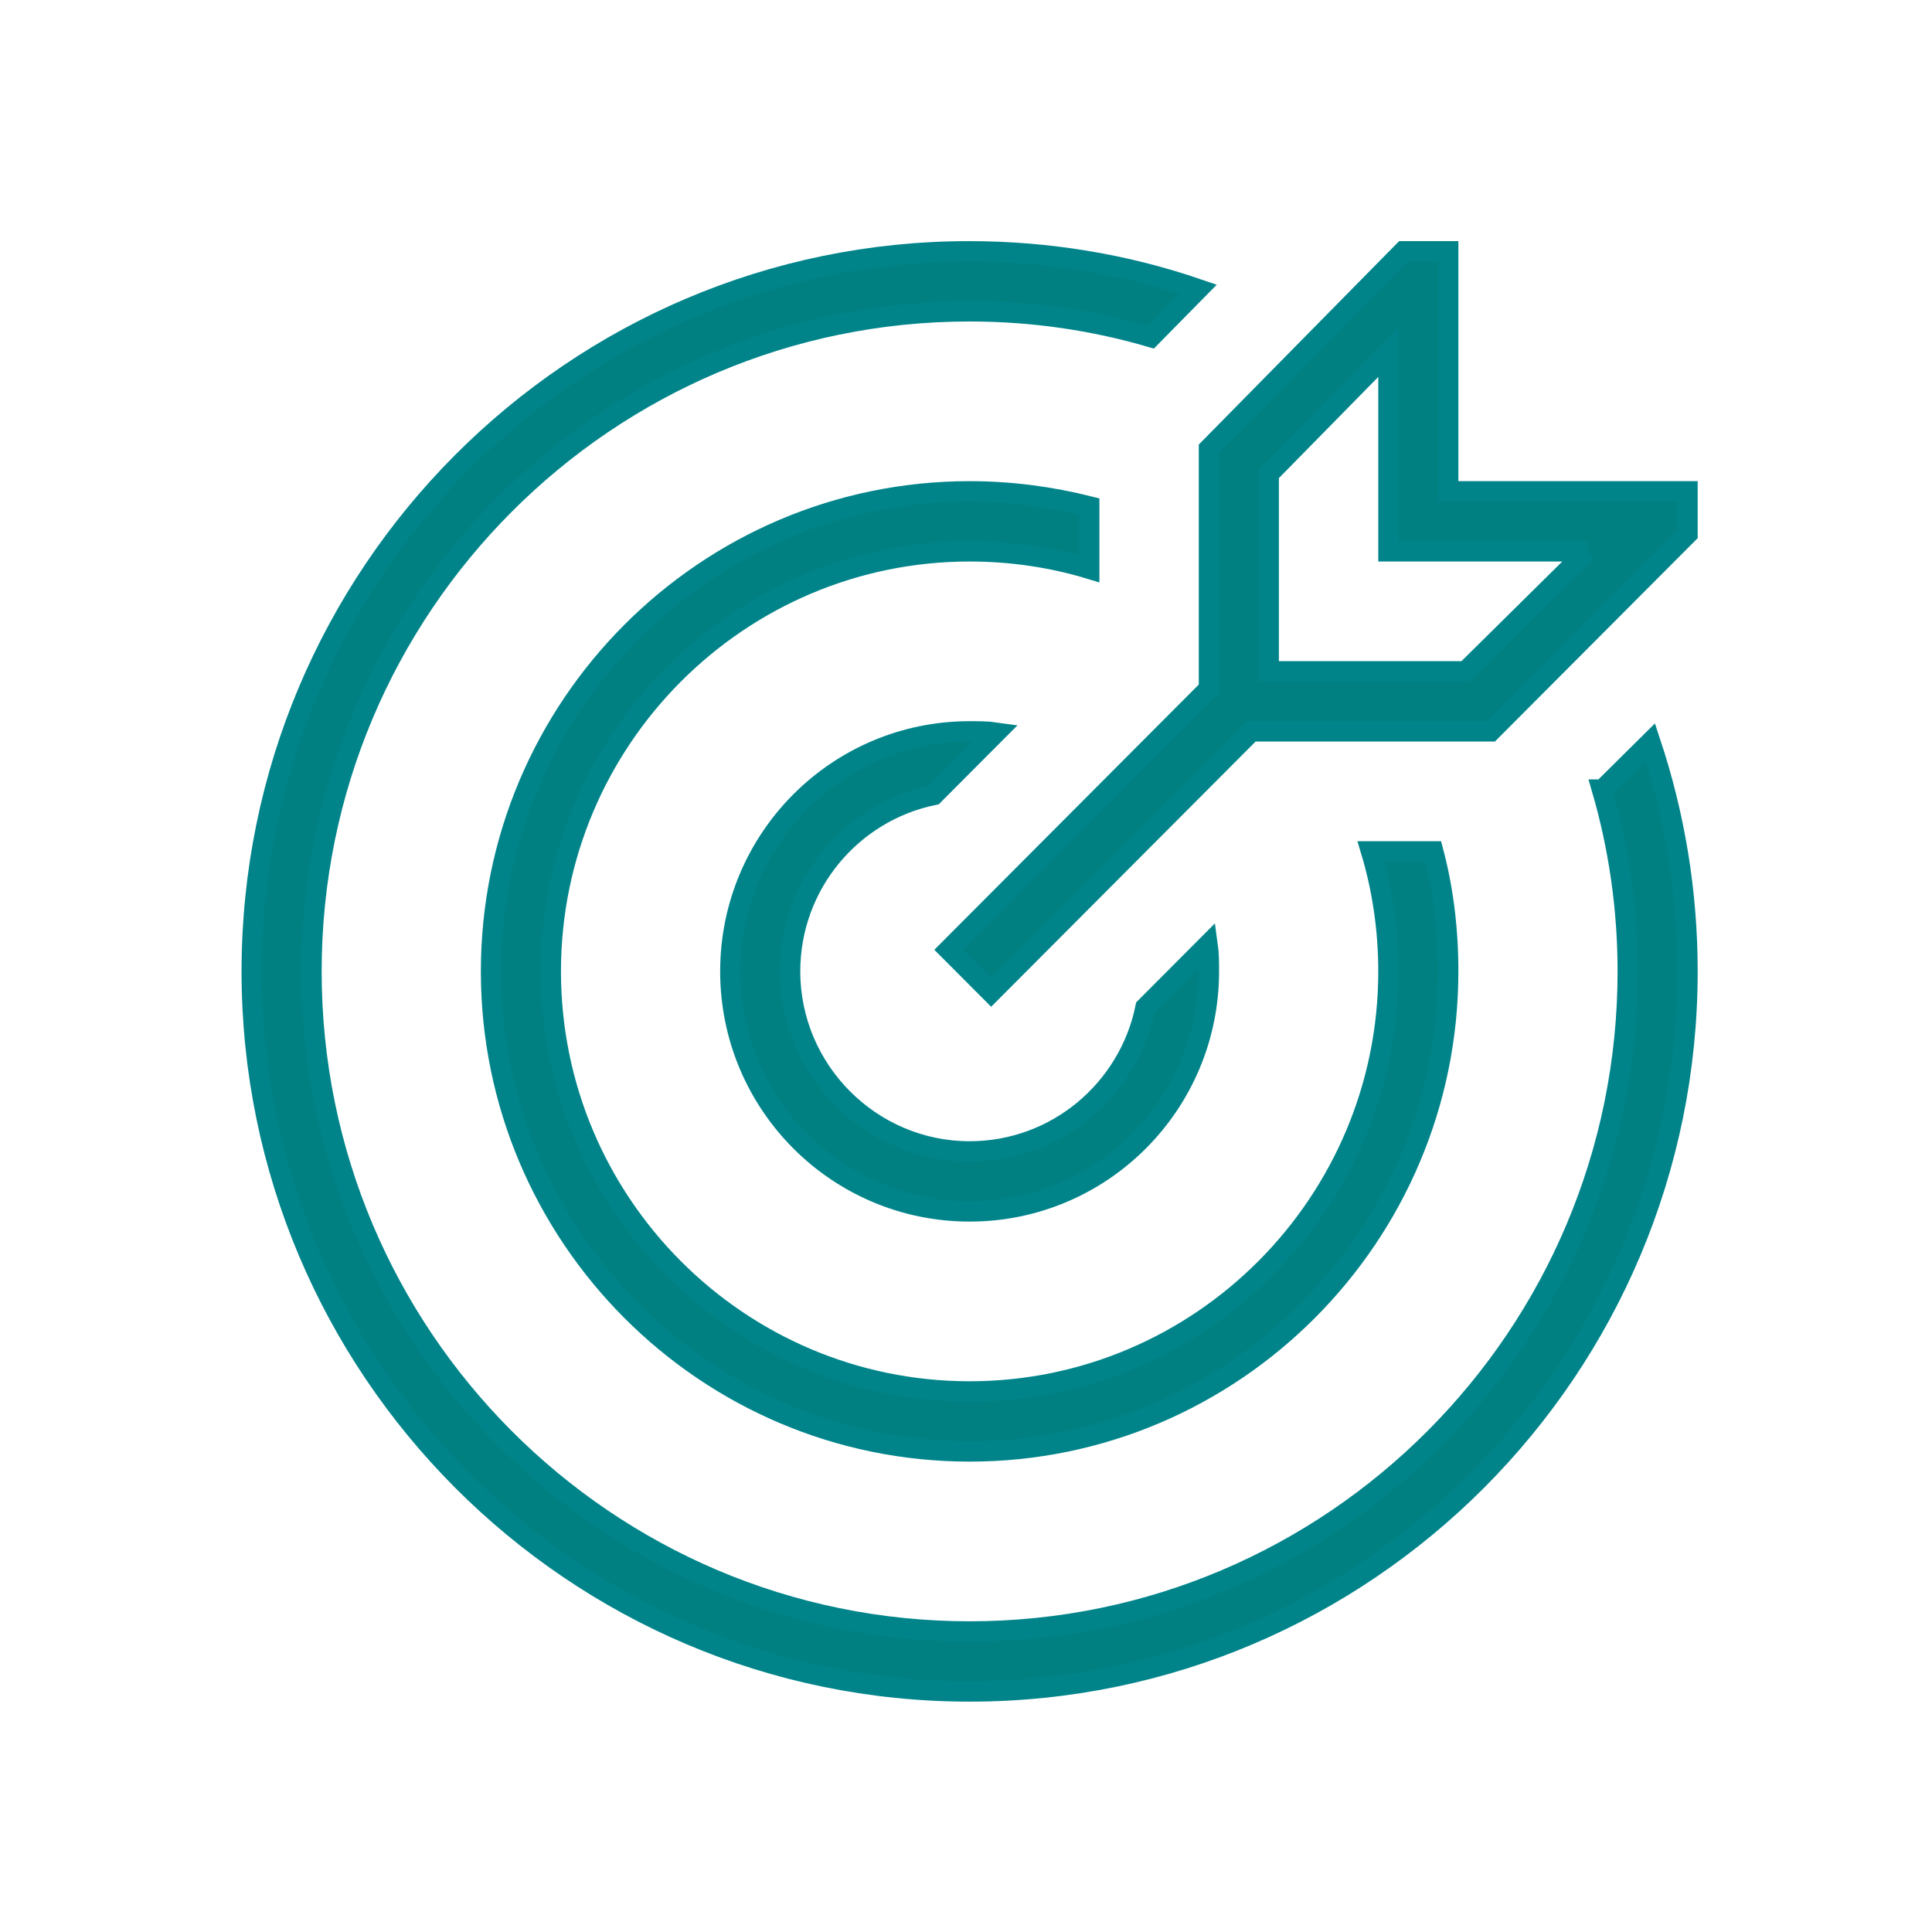 <?xml version="1.0" encoding="UTF-8" standalone="no"?>
<svg
   width="50"
   height="50"
   viewBox="0 0 50 50"
   fill="none"
   version="1.1"
   id="svg17505"
   sodipodi:docname="мишень2.svg"
   inkscape:version="1.1.2 (b8e25be833, 2022-02-05)"
   xmlns:inkscape="http://www.inkscape.org/namespaces/inkscape"
   xmlns:sodipodi="http://sodipodi.sourceforge.net/DTD/sodipodi-0.dtd"
   xmlns="http://www.w3.org/2000/svg"
   xmlns:svg="http://www.w3.org/2000/svg">
  <defs
     id="defs17509">
    <linearGradient
       id="linearGradient10412"
       inkscape:swatch="solid">
      <stop
         style="stop-color:#00848a;stop-opacity:1;"
         offset="0"
         id="stop10410" />
    </linearGradient>
    <linearGradient
       id="linearGradient7874"
       inkscape:swatch="solid">
      <stop
         style="stop-color:#08848a;stop-opacity:1;"
         offset="0"
         id="stop7872" />
    </linearGradient>
    <style
       id="style1903">.cls-1{fill:#40bdff;}.cls-2{fill:#effafe;}.cls-3{fill:#fd0;}.cls-4{fill:#eb5639;}.cls-5{fill:#e4ebed;}.cls-6{fill:#2197f7;}.cls-7{fill:#d84936;}.cls-8{fill:#efc803;}.cls-9{fill:#263238;}</style>
    <style
       type="text/css"
       id="style1032"><![CDATA[
    .fil0 {fill:black;fill-rule:nonzero}
   ]]></style>
    <style
       type="text/css"
       id="style1032-7"><![CDATA[
    .fil0 {fill:black;fill-rule:nonzero}
   ]]></style>
  </defs>
  <sodipodi:namedview
     id="namedview17507"
     pagecolor="#ffffff"
     bordercolor="#666666"
     borderopacity="1.0"
     inkscape:pageshadow="2"
     inkscape:pageopacity="0.0"
     inkscape:pagecheckerboard="0"
     showgrid="false"
     inkscape:lockguides="false"
     inkscape:zoom="3.9527269"
     inkscape:cx="8.6016567"
     inkscape:cy="30.611778"
     inkscape:window-width="1366"
     inkscape:window-height="705"
     inkscape:window-x="-8"
     inkscape:window-y="-8"
     inkscape:window-maximized="1"
     inkscape:current-layer="g12137"
     showguides="true"
     inkscape:guide-bbox="true">
    <sodipodi:guide
       position="-55.635,10.107"
       orientation="1,0"
       id="guide12315" />
  </sodipodi:namedview>
  <g
     style="fill:none"
     id="g1136"
     transform="translate(-10.72,19.026)">
    <rect
       opacity="0.1"
       x="11.355"
       y="48"
       width="8.645"
       height="0"
       fill="#365edc"
       id="rect16" />
    <rect
       opacity="0.1"
       x="29.932"
       y="48"
       width="19.068"
       height="0"
       fill="#365edc"
       id="rect18" />
    <g
       data-name="2. Coin"
       id="_2._Coin"
       transform="matrix(1.553,0,0,1.637,10.682,-19.734)"
       style="fill:#00848a;fill-opacity:1">
      <g
         id="g2009"
         transform="matrix(0.117,0,0,0.106,0.223,4.114)">
        <g
           style="fill:none;stroke:#08848a;stroke-opacity:1"
           id="g8203"
           transform="matrix(8.869,0,0,9.309,2.931,-14.376)">
          <g
             id="g12141"
             transform="matrix(0.599,0,0,0.592,-0.196,-1.62)">
            <g
               id="g12139">
              <g
                 id="g12137">
                <g
                   transform="matrix(1.604,0,0,1.624,6.204,5.844)"
                   id="g4"
                   style="fill:#008080;stroke:#00848a;stroke-width:0.339;stroke-miterlimit:4;stroke-dasharray:none;stroke-opacity:1">
                  <path
                     d="M 14,5.29 C 13.37,5.1 12.69,5 12,5 8.14,5 5,8.14 5,12 c 0,3.86 3.14,7 7,7 3.86,0 7,-3.14 7,-7 0,-0.69 -0.1,-1.37 -0.29,-2 h 1.04 c 0.17,0.64 0.25,1.31 0.25,2 0,4.41 -3.59,8 -8,8 -4.41,0 -8,-3.59 -8,-8 0,-4.41 3.59,-8 8,-8 0.69,0 1.36,0.09 2,0.25 z M 11.4,9.06 12.44,8.02 C 12.3,8 12.15,8 12,8 9.79,8 8,9.79 8,12 c 0,2.21 1.79,4 4,4 2.21,0 4,-1.79 4,-4 0,-0.15 0,-0.3 -0.02,-0.44 L 14.94,12.6 C 14.66,13.97 13.45,15 12,15 10.35,15 9,13.65 9,12 9,10.55 10.03,9.34 11.4,9.06 Z M 22.57,8.97 C 22.85,9.93 23,10.95 23,12 23,18.07 18.07,23 12,23 5.93,23 1,18.07 1,12 1,5.93 5.93,1 12,1 c 1.05,0 2.07,0.15 3.03,0.43 l 0.79,-0.8 C 14.62,0.22 13.33,0 11.99,0 5.38,0 0,5.38 0,12 0,18.62 5.38,24 12,24 18.62,24 24,18.62 24,12 24,10.66 23.78,9.38 23.38,8.18 l -0.8,0.79 z M 24,4 V 4.71 L 20.71,8 h -4 L 12.36,12.35 11.65,11.64 16,7.29 v -4 L 19.25,0 H 20 V 4 Z M 22.33,5 H 19 V 1.68 L 17,3.71 V 7 h 3.29 l 2.03,-2 z"
                     fill="#00848aff"
                     data-original-color="#000000ff"
                     stroke="none"
                     id="path2"
                     style="fill:#008080;stroke:#00848a;stroke-width:0.339;stroke-miterlimit:4;stroke-dasharray:none;stroke-opacity:1" />
                </g>
              </g>
            </g>
          </g>
        </g>
      </g>
    </g>
  </g>
  <style
     type="text/css"
     id="style12113">
	.st0{fill:#F0C4DB;}
	.st1{fill:#FF9D9C;}
	.st2{fill:#9BEAF9;}
	.st3{fill:#E9F4BC;}
	.st4{fill:#505050;}
	.st5{fill:#FEBECC;}
	.st6{fill:#FFFFFF;}
	.st7{fill:#FDE4A1;}
	.st8{fill:#FEE7B5;}
	.st9{fill:#CDF6FC;}
	.st10{fill:#F2C6DD;}
	.st11{opacity:0.1;}
</style>
  <style
     type="text/css"
     id="style9361">
	.st0{fill:#134563;}
</style>
  <style
     type="text/css"
     id="style9361-5">
	.st0{fill:#134563;}
</style>
</svg>
